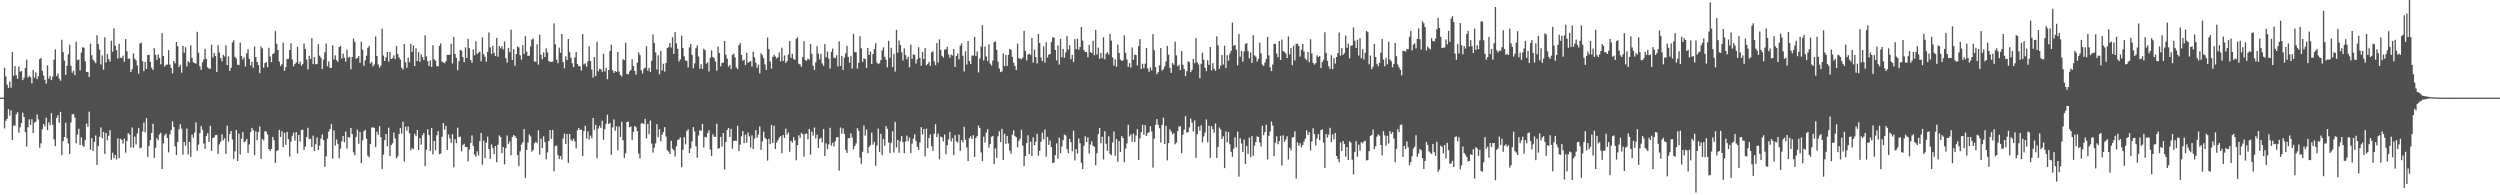 <svg xmlns="http://www.w3.org/2000/svg" width="1920" height="150"><path fill="#4f4f4f" d="M0 75h1v1H0zM1 75h1v1H1zM2 75h1v1H2zM3 52.059h1v46.583H3zM4 58.708h1v34.076H4zM5 65.041h1v26.212H5zM6 67.554h1v16.233H6zM7 62.668h1v26.104H7zM8 67.278h1v17.517H8zM9 40.031h1v67.571H9zM10 58.216h1v38.217H10zM11 50.75h1v45.766H11zM12 57.809h1v30.009H12zM13 60.436h1v25.72H13zM14 51.073h1v50.89H14zM15 55.067h1v42.783H15zM16 54.453h1v39.956H16zM17 61.521h1v25.017H17zM18 59.617h1v30.302H18zM19 52.121h1v49.389H19zM20 45.859h1v66.702H20zM21 59.544h1v38.148H21zM22 58.324h1v33.307H22zM23 59.415h1v36.482H23zM24 63.988h1v27.597H24zM25 53.705h1v48.512H25zM26 59.663h1v34.509H26zM27 55.538h1v37.89H27zM28 60.832h1v27.086H28zM29 58.422h1v33.321H29zM30 45.431h1v68.052H30zM31 44.522h1v65.535H31zM32 54.391h1v44.816H32zM33 58.035h1v37.141H33zM34 61.32h1v35.715H34zM35 64.208h1v26.203H35zM36 50.185h1v49.787H36zM37 60.352h1v33.536H37zM38 58.406h1v37.707H38zM39 61.519h1v25.434H39zM40 58.894h1v36.903H40zM41 45.749h1v61.254H41zM42 37.912h1v74.347H42zM43 58.436h1v32.087H43zM44 56.406h1v32.135H44zM45 60.251h1v34.07H45zM46 62.029h1v23.886H46zM47 30.526h1v88.615H47zM48 40.109h1v68.295H48zM49 46.568h1v58.663H49zM50 57.532h1v36.782H50zM51 50.551h1v55.628H51zM52 41.73h1v68.466H52zM53 34.348h1v83.925H53zM54 50.512h1v43.541H54zM55 55.843h1v31.975H55zM56 54.254h1v33.234H56zM57 57.754h1v32.566H57zM58 32.073h1v78.018H58zM59 46.211h1v57.086H59zM60 45.689h1v53.218H60zM61 54.066h1v57.293H61zM62 40.354h1v65.102H62zM63 36.285h1v75.447H63zM64 36.701h1v76.116H64zM65 47.031h1v60.426H65zM66 55.355h1v39.508H66zM67 55.119h1v42.229H67zM68 59.168h1v26.615H68zM69 33.531h1v81.495H69zM70 42.38h1v63.809H70zM71 45.749h1v70.181H71zM72 47.108h1v61.884H72zM73 48.555h1v55.464H73zM74 27.052h1v99.561H74zM75 33.909h1v78.286H75zM76 38.168h1v66.91H76zM77 49.512h1v48.341H77zM78 42.59h1v63.536H78zM79 53.499h1v47.771H79zM80 28.599h1v89.609H80zM81 47.992h1v54.136H81zM82 41.352h1v66.425H82zM83 45.479h1v58.801H83zM84 47.321h1v52.596H84zM85 31.284h1v91.472H85zM86 39.697h1v77.585H86zM87 21.769h1v99.599H87zM88 35.005h1v83.967H88zM89 38.377h1v84.058H89zM90 45.019h1v61.222H90zM91 33.705h1v87.755H91zM92 44.289h1v62.264H92zM93 44.63h1v62.799H93zM94 42.721h1v67.562H94zM95 47.392h1v59.13H95zM96 29.997h1v87.272H96zM97 39.372h1v68.846H97zM98 45.11h1v57.118H98zM99 45.01h1v58.329H99zM100 55.373h1v57.959H100zM101 53.165h1v44.749H101zM102 41.045h1v72.438H102zM103 45.03h1v59.89H103zM104 46.397h1v64.541H104zM105 50.267h1v52.252H105zM106 56.568h1v41.806H106zM107 33.371h1v80.499H107zM108 32.771h1v80.659H108zM109 47.008h1v53.996H109zM110 54.655h1v39.458H110zM111 47.585h1v54.024H111zM112 53.007h1v37.665H112zM113 42.329h1v78.139H113zM114 42.032h1v69.993H114zM115 47.438h1v60.009H115zM116 52.007h1v50.131H116zM117 53.703h1v41.376H117zM118 37.04h1v84.2H118zM119 42.071h1v71.405H119zM120 46.04h1v60.034H120zM121 41.801h1v65.93H121zM122 44.501h1v58.807H122zM123 49.39h1v52.55H123zM124 25.429h1v104.37H124zM125 42.982h1v67.123H125zM126 51.167h1v52.829H126zM127 49.78h1v52.857H127zM128 49.608h1v56.455H128zM129 38.537h1v78.492H129zM130 49.576h1v53.605H130zM131 52.135h1v47.78H131zM132 56.371h1v36.871H132zM133 46.811h1v50.746H133zM134 48.58h1v63.871H134zM135 32.252h1v86.91H135zM136 35.497h1v73.527H136zM137 51.48h1v47.691H137zM138 49.704h1v45.66H138zM139 55.884h1v42.875H139zM140 35.232h1v83.548H140zM141 40.512h1v68.547H141zM142 36.221h1v75.745H142zM143 50.999h1v47.734H143zM144 47.021h1v71.694H144zM145 48.07h1v60.923H145zM146 34.785h1v85.814H146zM147 44.41h1v58.849H147zM148 47.841h1v57.924H148zM149 48.477h1v53.342H149zM150 48.857h1v45.145H150zM151 24.429h1v91.337H151zM152 40.567h1v70.485H152zM153 50.933h1v51.46H153zM154 53.68h1v43.255H154zM155 47.882h1v51.758H155zM156 45.673h1v64.491H156zM157 37.571h1v76.732H157zM158 45.241h1v59.288H158zM159 51.716h1v50.575H159zM160 52.668h1v56.409H160zM161 52.844h1v43.813H161zM162 34.27h1v81.595H162zM163 44.11h1v61.952H163zM164 40.697h1v64.77H164zM165 42.947h1v60.854H165zM166 55.261h1v48.265H166zM167 34.648h1v83.523H167zM168 40.34h1v70.581H168zM169 44.547h1v64.321H169zM170 47.063h1v56.12H170zM171 42.066h1v65.718H171zM172 43.396h1v62.79H172zM173 34.856h1v83.378H173zM174 50.008h1v46.523H174zM175 43.24h1v65.631H175zM176 54.499h1v48.352H176zM177 52.052h1v48.572H177zM178 32.547h1v74.589H178zM179 30.933h1v91.08H179zM180 43.664h1v72.486H180zM181 44.957h1v54.877H181zM182 49.654h1v73.974H182zM183 50.043h1v52.564H183zM184 32.728h1v85.896H184zM185 42.943h1v63.571H185zM186 45.598h1v55.901H186zM187 44.016h1v65.168H187zM188 51.151h1v57.391H188zM189 40.954h1v65.782H189zM190 37.814h1v79.636H190zM191 45.188h1v65.763H191zM192 50.301h1v51.236H192zM193 47.34h1v50.856H193zM194 52.073h1v48.013H194zM195 35.641h1v83.623H195zM196 43.831h1v57.05H196zM197 47.653h1v60.007H197zM198 50.008h1v51.353H198zM199 56.236h1v40.895H199zM200 35.712h1v86.244H200zM201 37.216h1v69.471H201zM202 51.961h1v55.88H202zM203 48.457h1v52.28H203zM204 47.667h1v53.429H204zM205 51.617h1v51.641H205zM206 36.676h1v77.906H206zM207 43.343h1v72.678H207zM208 47.704h1v66.658H208zM209 41.558h1v63.532H209zM210 40.876h1v66.741H210zM211 23.911h1v101.227H211zM212 33.602h1v82.502H212zM213 38.39h1v76.976H213zM214 47.237h1v52.522H214zM215 50.782h1v54.376H215zM216 49.432h1v51.394H216zM217 32.78h1v80.211H217zM218 54.38h1v47.59H218zM219 51.624h1v59.524H219zM220 45.351h1v55.946H220zM221 45.218h1v61.749H221zM222 38.381h1v81.902H222zM223 33.172h1v75.608H223zM224 45.742h1v58.576H224zM225 50.979h1v50.918H225zM226 49.086h1v58.883H226zM227 47.797h1v53.584H227zM228 35.87h1v81.946H228zM229 49.075h1v54.555H229zM230 47.246h1v61.428H230zM231 50.489h1v49.35H231zM232 49.216h1v50.394H232zM233 33.385h1v81.788H233zM234 37.573h1v75.035H234zM235 45.788h1v59.506H235zM236 53.364h1v44.797H236zM237 42.874h1v64.033H237zM238 45.312h1v61.236H238zM239 29.327h1v83.557H239zM240 49.242h1v54.88H240zM241 43.803h1v72.099H241zM242 49.374h1v61.357H242zM243 49.21h1v56.317H243zM244 33.957h1v81.218H244zM245 42.748h1v69.094H245zM246 44.323h1v62.168H246zM247 52.888h1v50.346H247zM248 45.792h1v61.877H248zM249 40.13h1v88.034H249zM250 33.421h1v86.681H250zM251 50.887h1v55.592H251zM252 47.241h1v53.873H252zM253 52.041h1v47.052H253zM254 52.249h1v42.895H254zM255 34.852h1v86.942H255zM256 45.733h1v54.415H256zM257 42.48h1v69.272H257zM258 46.209h1v60.975H258zM259 47.452h1v62.985H259zM260 36.154h1v85.454H260zM261 35.28h1v78.856H261zM262 45.065h1v63.459H262zM263 41.242h1v63.225H263zM264 44.328h1v65.006H264zM265 47.319h1v53.733H265zM266 38.079h1v76.036H266zM267 44.339h1v60.938H267zM268 43.687h1v62.046H268zM269 53.181h1v45.116H269zM270 43.769h1v59.254H270zM271 29.521h1v87.407H271zM272 32.098h1v87.139H272zM273 45.181h1v59.938H273zM274 44.524h1v55.086H274zM275 43.048h1v67.345H275zM276 48.319h1v53.01H276zM277 32.048h1v93.17H277zM278 38.143h1v69.604H278zM279 50.514h1v50.346H279zM280 46.342h1v53.273H280zM281 42.771h1v63.761H281zM282 36.784h1v82.825H282zM283 35.239h1v85.644H283zM284 48.724h1v61.902H284zM285 47.44h1v50.524H285zM286 50.935h1v46.821H286zM287 49.493h1v48.78H287zM288 28.036h1v84.939H288zM289 43.009h1v58.132H289zM290 49.505h1v54.097H290zM291 51.92h1v44.898H291zM292 50.409h1v54.836H292zM293 21.996h1v107.723H293zM294 42.641h1v76.059H294zM295 46.861h1v60.753H295zM296 44.016h1v58.913H296zM297 39.958h1v72.312H297zM298 47.285h1v50.721H298zM299 39.782h1v80.149H299zM300 45.293h1v66.098H300zM301 44.673h1v65.418H301zM302 42.558h1v59.27H302zM303 45.463h1v60.778H303zM304 35.381h1v86.242H304zM305 41.425h1v78.689H305zM306 44.142h1v58.796H306zM307 45.767h1v52.589H307zM308 51.991h1v50.554H308zM309 53.391h1v40.078H309zM310 33.801h1v90.277H310zM311 47.823h1v49.496H311zM312 52.087h1v48.288H312zM313 44.211h1v52.932H313zM314 47.82h1v54.573H314zM315 33.616h1v81.854H315zM316 39.844h1v73.96H316zM317 34.856h1v79.68H317zM318 50.674h1v52.065H318zM319 37.127h1v67.521H319zM320 46.868h1v52.982H320zM321 39.99h1v75.228H321zM322 47.461h1v58.615H322zM323 41.718h1v69.3H323zM324 43.943h1v59.906H324zM325 46.09h1v56.095H325zM326 27.013h1v100.632H326zM327 43.385h1v71.579H327zM328 46.96h1v52.46H328zM329 50.736h1v53.063H329zM330 46.259h1v69.73H330zM331 51.384h1v46.899H331zM332 34.687h1v83.889H332zM333 45.584h1v62.71H333zM334 46.603h1v68.755H334zM335 50.796h1v53.095H335zM336 50.999h1v49.753H336zM337 35.186h1v83.255H337zM338 33.334h1v84.596H338zM339 47.349h1v57.681H339zM340 47.962h1v46.564H340zM341 48.562h1v51.03H341zM342 47.021h1v49.615H342zM343 42.066h1v73.124H343zM344 42.123h1v61.19H344zM345 41.972h1v64.273H345zM346 33.618h1v76.088H346zM347 48.724h1v54.358H347zM348 28.342h1v100.174H348zM349 41.478h1v65.496H349zM350 44.417h1v65.576H350zM351 53.977h1v44.076H351zM352 47.124h1v58.265H352zM353 38.377h1v66.587H353zM354 38.88h1v77.393H354zM355 43.916h1v67.544H355zM356 47.768h1v62.609H356zM357 36.417h1v76.489H357zM358 44.563h1v68.343H358zM359 29.796h1v94.147H359zM360 36.992h1v77.775H360zM361 46.131h1v63.713H361zM362 48.161h1v55.83H362zM363 38.004h1v73.948H363zM364 42.421h1v76.295H364zM365 31.634h1v88.762H365zM366 41.352h1v74.814H366zM367 40.395h1v79.13H367zM368 39.619h1v68.791H368zM369 47.141h1v54.889H369zM370 28.793h1v97.629H370zM371 41.631h1v66.393H371zM372 43.559h1v77.881H372zM373 47.39h1v62.243H373zM374 39.874h1v65.086H374zM375 24.962h1v89.444H375zM376 36.383h1v85.564H376zM377 41.478h1v69.444H377zM378 35.122h1v78.59H378zM379 40.656h1v77.723H379zM380 43.018h1v69.222H380zM381 29.105h1v95.5H381zM382 43.568h1v67.576H382zM383 35.33h1v68.654H383zM384 37.099h1v68.167H384zM385 35.55h1v82.108H385zM386 37.917h1v74.96H386zM387 31.915h1v94.285H387zM388 44.655h1v69.176H388zM389 48.072h1v55.962H389zM390 36.745h1v73.948H390zM391 40.128h1v68.466H391zM392 22.717h1v96.486H392zM393 46.078h1v59.071H393zM394 37.754h1v65.862H394zM395 50.553h1v53.836H395zM396 41.521h1v64.539H396zM397 35.651h1v83.42H397zM398 36.445h1v91.19H398zM399 42.49h1v73.669H399zM400 45.824h1v65.274H400zM401 34.669h1v74.715H401zM402 41.528h1v57.651H402zM403 27.674h1v108.931H403zM404 39.743h1v75.42H404zM405 43.025h1v66.393H405zM406 42.629h1v60.671H406zM407 35.616h1v69.089H407zM408 30.357h1v86.109H408zM409 29.578h1v85.534H409zM410 47.223h1v62.804H410zM411 47.351h1v61.451H411zM412 34.064h1v75.962H412zM413 49.667h1v50.428H413zM414 26.685h1v91.977H414zM415 42.052h1v64.454H415zM416 45.49h1v68.238H416zM417 40.219h1v64.548H417zM418 43.845h1v65.383H418zM419 37.145h1v85.21H419zM420 40.237h1v76.796H420zM421 46.925h1v61.298H421zM422 47.392h1v52.444H422zM423 47.61h1v58.922H423zM424 47.335h1v52.426H424zM425 17.94h1v113.644H425zM426 33.975h1v78.27H426zM427 45.781h1v65.956H427zM428 48.544h1v70.52H428zM429 36.571h1v85.647H429zM430 40.576h1v79.309H430zM431 26.113h1v96.432H431zM432 47.66h1v58.739H432zM433 52.551h1v50.048H433zM434 43.217h1v67.366H434zM435 46.149h1v56.807H435zM436 29.958h1v95.102H436zM437 39.864h1v63.056H437zM438 44.355h1v62.863H438zM439 48.55h1v59.851H439zM440 51.56h1v54.983H440zM441 44.156h1v64.413H441zM442 39.878h1v74.09H442zM443 49.15h1v51.053H443zM444 50.887h1v47.482H444zM445 50.901h1v48.917H445zM446 54.202h1v45.351H446zM447 26.17h1v93.655H447zM448 49.468h1v51.261H448zM449 48.617h1v47.979H449zM450 51.183h1v55.308H450zM451 47.152h1v53.701H451zM452 35.573h1v71.623H452zM453 46.88h1v57.269H453zM454 53.329h1v52.916H454zM455 59.573h1v31.044H455zM456 43.797h1v55.894H456zM457 58.429h1v37.491H457zM458 32.103h1v89.451H458zM459 54.806h1v43.948H459zM460 52.84h1v43.74H460zM461 53.139h1v45.129H461zM462 55.101h1v37.633H462zM463 41.318h1v66.024H463zM464 54.842h1v44.367H464zM465 52.052h1v42.959H465zM466 60.828h1v27.228H466zM467 53.773h1v41.46H467zM468 39.191h1v55.28H468zM469 34.339h1v84.596H469zM470 53.915h1v43.973H470zM471 56.055h1v35.658H471zM472 54.515h1v45.91H472zM473 55.199h1v41.794H473zM474 39.938h1v75.523H474zM475 54.916h1v42.374H475zM476 57.545h1v47.682H476zM477 58.715h1v34.807H477zM478 45.449h1v62.321H478zM479 46.17h1v75.095H479zM480 32.767h1v84.985H480zM481 56.841h1v36.876H481zM482 57.159h1v36.281H482zM483 54.904h1v42.815H483zM484 53.746h1v43.447H484zM485 45.582h1v61.895H485zM486 50.658h1v50.68H486zM487 54.467h1v42.234H487zM488 57.349h1v40.394H488zM489 48.093h1v52.648H489zM490 40.199h1v77.654H490zM491 42.325h1v79.439H491zM492 53.963h1v40.968H492zM493 56.527h1v37.881H493zM494 52.737h1v42.641H494zM495 51.977h1v39.213H495zM496 35.438h1v70.886H496zM497 54.238h1v40.913H497zM498 52.071h1v51.012H498zM499 55.284h1v37.311H499zM500 46.719h1v63.491H500zM501 26.443h1v90.755H501zM502 33.096h1v80.316H502zM503 40.182h1v69.95H503zM504 53.355h1v42.023H504zM505 42.446h1v62.905H505zM506 56.985h1v42.225H506zM507 39.153h1v69.428H507zM508 54.124h1v49.174H508zM509 48.994h1v52.344H509zM510 54.943h1v42.632H510zM511 48.429h1v56.358H511zM512 36.871h1v78.46H512zM513 36.223h1v80.133H513zM514 33.085h1v85.198H514zM515 36.523h1v71.552H515zM516 28.58h1v85.612H516zM517 41.373h1v74.154H517zM518 24.57h1v95.66H518zM519 33.309h1v78.965H519zM520 37.484h1v69.966H520zM521 47.177h1v59.847H521zM522 45.625h1v59.902H522zM523 27.381h1v101.023H523zM524 36.795h1v78.272H524zM525 43.307h1v62.005H525zM526 46.422h1v64.493H526zM527 46.735h1v53.918H527zM528 51.746h1v47.567H528zM529 36.367h1v81.195H529zM530 33.669h1v80.307H530zM531 42.062h1v66.585H531zM532 52.396h1v45.207H532zM533 48.66h1v52.337H533zM534 37.054h1v75.232H534zM535 34.808h1v86.272H535zM536 43.428h1v60.604H536zM537 52.755h1v47.212H537zM538 49.324h1v51.234H538zM539 52.956h1v42.172H539zM540 37.42h1v75.837H540zM541 38.512h1v66.592H541zM542 48.889h1v56.69H542zM543 47.825h1v54.417H543zM544 54.854h1v45.253H544zM545 44.357h1v70.472H545zM546 38.644h1v81.131H546zM547 43.801h1v59.309H547zM548 44.678h1v60.339H548zM549 47.237h1v57.906H549zM550 54.252h1v40.797H550zM551 35.793h1v78.466H551zM552 40.759h1v72.992H552zM553 50.947h1v54.189H553zM554 48.317h1v64.228H554zM555 48.093h1v54.108H555zM556 31.423h1v98.728H556zM557 41.975h1v67.018H557zM558 45.065h1v54.774H558zM559 51.194h1v47.059H559zM560 49.816h1v55.278H560zM561 53.066h1v45.919H561zM562 42.075h1v72.106H562zM563 41.201h1v67.068H563zM564 44.032h1v63.889H564zM565 51.849h1v56.395H565zM566 53.139h1v43.401H566zM567 34.742h1v81.176H567zM568 33.14h1v77.912H568zM569 42.181h1v62.515H569zM570 46.577h1v54.147H570zM571 45.916h1v63.992H571zM572 49.949h1v53.548H572zM573 40.53h1v69.078H573zM574 48.276h1v53.577H574zM575 47.523h1v57.217H575zM576 46.87h1v66.489H576zM577 51.116h1v52.868H577zM578 39.729h1v74.825H578zM579 44.103h1v62.358H579zM580 48.198h1v51.769H580zM581 52.018h1v53.72H581zM582 49.599h1v53.784H582zM583 56.369h1v40.73H583zM584 40.915h1v74.168H584zM585 42.428h1v66.196H585zM586 44.632h1v56.455H586zM587 49.441h1v56.292H587zM588 53.709h1v53.179H588zM589 28.837h1v94.525H589zM590 37.676h1v68.997H590zM591 47.163h1v63.555H591zM592 52.641h1v43.326H592zM593 43.719h1v66.098H593zM594 42.027h1v54.513H594zM595 43.435h1v70.977H595zM596 44.9h1v64.63H596zM597 43.959h1v63.697H597zM598 40.235h1v65.493H598zM599 47.072h1v57.471H599zM600 36.584h1v81.144H600zM601 46.815h1v56.837H601zM602 42.581h1v63.367H602zM603 48.26h1v50.481H603zM604 46.809h1v56.61H604zM605 41.888h1v59.821H605zM606 31.551h1v85.01H606zM607 44.458h1v63.71H607zM608 41.309h1v68.254H608zM609 45.28h1v60.071H609zM610 45.985h1v61.854H610zM611 29.759h1v93.356H611zM612 28.718h1v82.673H612zM613 49.013h1v54.795H613zM614 49.532h1v56.388H614zM615 51.297h1v50.749H615zM616 43.872h1v59.185H616zM617 31.664h1v88.666H617zM618 46.106h1v56.606H618zM619 46.658h1v55.974H619zM620 44.934h1v62.094H620zM621 45.854h1v53.179H621zM622 33.833h1v84.949H622zM623 41.329h1v59.711H623zM624 50.457h1v53.733H624zM625 53.725h1v44.173H625zM626 47.871h1v58.526H626zM627 35.472h1v68.025H627zM628 41.089h1v72.506H628zM629 45.625h1v61.112H629zM630 41.338h1v64.406H630zM631 48.72h1v60.554H631zM632 50.581h1v48.508H632zM633 33.904h1v85.917H633zM634 43.92h1v66.164H634zM635 39.597h1v75.017H635zM636 44.971h1v65.919H636zM637 52.592h1v45.569H637zM638 39.796h1v72.005H638zM639 37.331h1v72.264H639zM640 44.241h1v68.19H640zM641 44.68h1v63.978H641zM642 42.398h1v63.06H642zM643 51.022h1v54.244H643zM644 31.746h1v99.35H644zM645 50.581h1v47.299H645zM646 43.032h1v59.629H646zM647 53.677h1v44.912H647zM648 44.202h1v58.684H648zM649 40.942h1v74.127H649zM650 35.211h1v82.227H650zM651 43.673h1v62.41H651zM652 48.159h1v57.954H652zM653 42.929h1v59.485H653zM654 52.668h1v52.834H654zM655 25.946h1v88.727H655zM656 39.986h1v72.181H656zM657 40.201h1v69.94H657zM658 52.709h1v45.752H658zM659 48.237h1v52.291H659zM660 27.83h1v93.246H660zM661 37.154h1v88.629H661zM662 47.509h1v69.078H662zM663 44.82h1v51.6H663zM664 45.323h1v58.881H664zM665 52.132h1v47.343H665zM666 36.864h1v80.781H666zM667 42.24h1v70.712H667zM668 39.592h1v71.943H668zM669 49.15h1v52.712H669zM670 41.414h1v69.709H670zM671 37.802h1v71.138H671zM672 33.186h1v94.122H672zM673 47.992h1v63.807H673zM674 49.237h1v49.538H674zM675 48.601h1v68.233H675zM676 46.14h1v56.599H676zM677 38.711h1v80.481H677zM678 36.326h1v70.346H678zM679 43.625h1v68.306H679zM680 45.792h1v51.048H680zM681 51.732h1v47.192H681zM682 31.352h1v78.109H682zM683 44.394h1v73.186H683zM684 36.729h1v72.927H684zM685 51.544h1v49.197H685zM686 41.345h1v75.688H686zM687 55.009h1v38.54H687zM688 22.977h1v90.208H688zM689 40.48h1v67.031H689zM690 31.02h1v86.246H690zM691 34.561h1v73.889H691zM692 40.185h1v64.349H692zM693 46.458h1v62.82H693zM694 37.125h1v80.499H694zM695 42.325h1v66.354H695zM696 45.47h1v58.659H696zM697 43.611h1v64.823H697zM698 51.661h1v54.028H698zM699 34.277h1v83.431H699zM700 45.126h1v65.161H700zM701 41.769h1v64.772H701zM702 42.174h1v60.97H702zM703 48.798h1v59.49H703zM704 45.55h1v67.215H704zM705 36.31h1v78.862H705zM706 44.547h1v64.974H706zM707 50.42h1v47.166H707zM708 39.956h1v63.335H708zM709 45.378h1v53.674H709zM710 36.893h1v83.154H710zM711 50.118h1v48.711H711zM712 49.139h1v64.562H712zM713 47.534h1v58.469H713zM714 50.592h1v52.685H714zM715 40.137h1v72.11H715zM716 39.4h1v76.388H716zM717 47.177h1v55.557H717zM718 50.082h1v45.31H718zM719 33.135h1v72.096H719zM720 48.093h1v54.541H720zM721 30.228h1v92.094H721zM722 38.228h1v66.693H722zM723 42.849h1v62.74H723zM724 44.254h1v64.292H724zM725 38.157h1v65.141H725zM726 37.912h1v80.54H726zM727 35.957h1v75.516H727zM728 41.789h1v65.306H728zM729 44.35h1v56.963H729zM730 41.938h1v66.585H730zM731 42.627h1v63.447H731zM732 37.633h1v81.481H732zM733 51.402h1v52.449H733zM734 42.979h1v65.589H734zM735 41.036h1v68.373H735zM736 45.522h1v57.853H736zM737 35.108h1v80.787H737zM738 33.389h1v74.227H738zM739 42.867h1v66.452H739zM740 54.797h1v42.515H740zM741 39.411h1v67.885H741zM742 49.574h1v63.667H742zM743 31.542h1v92.17H743zM744 46.827h1v59.249H744zM745 49.228h1v55.436H745zM746 42.645h1v64.163H746zM747 42.677h1v61.128H747zM748 28.365h1v92.092H748zM749 42.929h1v63.179H749zM750 39.491h1v64.99H750zM751 55.639h1v40.769H751zM752 44.934h1v53.376H752zM753 35.841h1v81.243H753zM754 19.32h1v104.376H754zM755 46.472h1v58.437H755zM756 35.74h1v73.786H756zM757 43.442h1v58.29H757zM758 46.96h1v52.273H758zM759 34.053h1v79.421H759zM760 48.857h1v61.712H760zM761 50.276h1v54.788H761zM762 46.474h1v57.926H762zM763 32.405h1v93.703H763zM764 31.853h1v82.184H764zM765 38.212h1v82.973H765zM766 47.353h1v57.338H766zM767 52.608h1v48.228H767zM768 55.376h1v53.756H768zM769 54.838h1v44.065H769zM770 40.942h1v81.831H770zM771 50.796h1v51.902H771zM772 42.158h1v68.261H772zM773 50.713h1v53.58H773zM774 42.071h1v68.109H774zM775 37.683h1v77.926H775zM776 38.306h1v79.776H776zM777 43.65h1v59.849H777zM778 48.2h1v51.847H778zM779 50.748h1v53.765H779zM780 53.819h1v51.534H780zM781 33.513h1v79.755H781zM782 44.703h1v63.532H782zM783 44.98h1v61.534H783zM784 45.607h1v54.058H784zM785 44.17h1v67.718H785zM786 23.701h1v103.834H786zM787 39.182h1v80.643H787zM788 46.41h1v63.507H788zM789 41.963h1v61.888H789zM790 41.238h1v77.178H790zM791 42.082h1v66.745H791zM792 29.1h1v90.705H792zM793 48.143h1v57.334H793zM794 38.093h1v73.442H794zM795 43.851h1v64.933H795zM796 48.745h1v53.967H796zM797 26.047h1v93.575H797zM798 33.002h1v82.831H798zM799 44.245h1v64.587H799zM800 46.907h1v54.926H800zM801 35.637h1v71.398H801zM802 48.056h1v51.385H802zM803 32.378h1v88.011H803zM804 44.172h1v60.936H804zM805 42.057h1v69.165H805zM806 41.396h1v66.516H806zM807 32.348h1v80.673H807zM808 28.777h1v96.397H808zM809 28.841h1v95.965H809zM810 38.31h1v80.845H810zM811 46.383h1v63.77H811zM812 34.955h1v86.892H812zM813 49.608h1v56.134H813zM814 29.853h1v87.848H814zM815 44.019h1v68.485H815zM816 37.56h1v69.991H816zM817 44.337h1v58.968H817zM818 40.26h1v63.834H818zM819 27.718h1v86.775H819zM820 38.152h1v79.577H820zM821 34.719h1v71.911H821zM822 45.47h1v63.754H822zM823 42.11h1v74.102H823zM824 47.653h1v52.769H824zM825 30.052h1v93.182H825zM826 37.754h1v76.732H826zM827 29.649h1v88.192H827zM828 38.155h1v68.169H828zM829 36.099h1v73.989H829zM830 20.817h1v104.205H830zM831 31.192h1v98.718H831zM832 38.514h1v73.447H832zM833 39.999h1v64.651H833zM834 39.88h1v69.261H834zM835 44.106h1v61.408H835zM836 34.44h1v83.472H836zM837 40.141h1v70.938H837zM838 40.773h1v67.814H838zM839 31.27h1v80.716H839zM840 42.442h1v70.286H840zM841 22.959h1v103.96H841zM842 41.828h1v75.901H842zM843 36.536h1v66.448H843zM844 45.122h1v53.129H844zM845 40.622h1v69.334H845zM846 44.63h1v60.405H846zM847 28.647h1v93.852H847zM848 45.493h1v55.28H848zM849 41.311h1v69.052H849zM850 40.027h1v75.871H850zM851 41.86h1v62.785H851zM852 26.054h1v92.087H852zM853 31.24h1v87.963H853zM854 43.984h1v65.422H854zM855 50.423h1v50.581H855zM856 45.495h1v74.1H856zM857 51.295h1v55.507H857zM858 34.254h1v89.998H858zM859 40.643h1v67.771H859zM860 45.625h1v71.044H860zM861 46.87h1v57.697H861zM862 46.317h1v59.664H862zM863 27.12h1v97.379H863zM864 40.549h1v73.557H864zM865 45.701h1v64.486H865zM866 51.343h1v44.445H866zM867 48.544h1v56.152H867zM868 51.842h1v51.392H868zM869 36.433h1v72.447H869zM870 45.911h1v56.706H870zM871 41.888h1v67.258H871zM872 42.277h1v61.76H872zM873 50.228h1v49.02H873zM874 35.362h1v87.514H874zM875 30.045h1v76.198H875zM876 53.007h1v48.515H876zM877 49.02h1v46.809H877zM878 52.407h1v51.167H878zM879 48.891h1v47.235H879zM880 36.793h1v67.645H880zM881 52.512h1v49.757H881zM882 55.204h1v46.262H882zM883 51.759h1v45.145H883zM884 53.954h1v47.07H884zM885 26.15h1v102.561H885zM886 38.617h1v67.835H886zM887 51.521h1v44.253H887zM888 57.053h1v34.404H888zM889 55.394h1v40.398H889zM890 50.173h1v48.299H890zM891 36.864h1v72.644H891zM892 54.174h1v41.664H892zM893 53.162h1v37.205H893zM894 50.935h1v59.737H894zM895 47.273h1v49.37H895zM896 35.271h1v87.917H896zM897 41.988h1v67.887H897zM898 52.08h1v47.276H898zM899 56.026h1v44.999H899zM900 48.47h1v54.722H900zM901 49.727h1v52.52H901zM902 31.989h1v78.855H902zM903 42.526h1v66.997H903zM904 50.901h1v49.826H904zM905 49.667h1v47.514H905zM906 53.886h1v43.037H906zM907 39.331h1v78.338H907zM908 49.766h1v53.701H908zM909 53.066h1v46.445H909zM910 58.477h1v30.689H910zM911 54.634h1v47.304H911zM912 47.152h1v54.266H912zM913 47.829h1v50.021H913zM914 55.408h1v35.665H914zM915 53.59h1v40.547H915zM916 45.186h1v55.731H916zM917 48.601h1v43.857H917zM918 29.235h1v92.01H918zM919 47.937h1v55.198H919zM920 49.505h1v47.677H920zM921 60.111h1v40.231H921zM922 48.985h1v47.203H922zM923 40.375h1v69.048H923zM924 45.834h1v58.968H924zM925 51.988h1v49.753H925zM926 54.636h1v37.052H926zM927 46.177h1v63.097H927zM928 49.83h1v46.736H928zM929 36.106h1v85.205H929zM930 54.124h1v42.77H930zM931 48.555h1v50.723H931zM932 52.853h1v49.151H932zM933 54.359h1v40.467H933zM934 27.892h1v93.378H934zM935 34.801h1v78.034H935zM936 52.888h1v44.99H936zM937 50.395h1v48.954H937zM938 42.24h1v64.514H938zM939 49.557h1v55.216H939zM940 35.126h1v93.978H940zM941 52.316h1v48.659H941zM942 42.357h1v66.981H942zM943 46.555h1v54.807H943zM944 41.16h1v69.677H944zM945 39.045h1v77.544H945zM946 17.361h1v103.12H946zM947 35.218h1v78.885H947zM948 34.433h1v70.982H948zM949 38.104h1v75.061H949zM950 50.242h1v50.81H950zM951 26.01h1v109.604H951zM952 43.536h1v62.618H952zM953 39.134h1v71.089H953zM954 47.369h1v69.387H954zM955 39.484h1v67.755H955zM956 33.685h1v92.213H956zM957 33.105h1v78.942H957zM958 39.26h1v78.995H958zM959 44.742h1v60.938H959zM960 40.292h1v80.44H960zM961 48.333h1v56.104H961zM962 27.086h1v92.57H962zM963 42.49h1v69.364H963zM964 43.526h1v65.553H964zM965 47.237h1v57.482H965zM966 45.181h1v59.975H966zM967 32.721h1v76.741H967zM968 41.034h1v71.486H968zM969 49.594h1v46.988H969zM970 50.67h1v53.067H970zM971 48.008h1v53.49H971zM972 45.291h1v50.515H972zM973 28.308h1v94.198H973zM974 42.535h1v61.772H974zM975 51.704h1v49.286H975zM976 54.556h1v38.746H976zM977 49.493h1v46.917H977zM978 33.735h1v86.228H978zM979 33.733h1v75.88H979zM980 41.128h1v63.591H980zM981 43.922h1v66.88H981zM982 31.501h1v76.807H982zM983 46.092h1v58.19H983zM984 30.379h1v96.771H984zM985 39.217h1v64.703H985zM986 39.908h1v68.995H986zM987 41.018h1v66.2H987zM988 44.536h1v60.174H988zM989 27.976h1v94.546H989zM990 41.723h1v71.728H990zM991 36.756h1v78.695H991zM992 50.118h1v55.553H992zM993 35.035h1v70.254H993zM994 46.397h1v54.486H994zM995 33.556h1v103.63H995zM996 33.586h1v75.793H996zM997 35.332h1v76.69H997zM998 43.478h1v66.555H998zM999 38.214h1v75.008H999zM1000 33.778h1v77.624H1000zM1001 39.514h1v69.288H1001zM1002 45.03h1v61.476H1002zM1003 46.246h1v53.811H1003zM1004 39.912h1v63.834H1004zM1005 47.791h1v53.811H1005zM1006 30.132h1v85.372H1006zM1007 41.006h1v67.613H1007zM1008 48.262h1v50.217H1008zM1009 49.644h1v53.25H1009zM1010 48.514h1v63.246H1010zM1011 42.474h1v63.928H1011zM1012 43.781h1v59.185H1012zM1013 42.952h1v64.704H1013zM1014 52.288h1v47.681H1014zM1015 47.596h1v51.666H1015zM1016 45.934h1v63.605H1016zM1017 24.763h1v104.154H1017zM1018 40.775h1v62.238H1018zM1019 46.738h1v58.991H1019zM1020 50.91h1v52.49H1020zM1021 52.867h1v45.274H1021zM1022 42.435h1v66.713H1022zM1023 53.112h1v50.06H1023zM1024 44.632h1v62.392H1024zM1025 48.839h1v53.236H1025zM1026 43.79h1v75.965H1026zM1027 40.746h1v81.385H1027zM1028 25.058h1v99.57H1028zM1029 42.789h1v66.667H1029zM1030 36.939h1v79.027H1030zM1031 42.123h1v66.162H1031zM1032 40.812h1v69.705H1032zM1033 27.287h1v93.021H1033zM1034 36.71h1v76.178H1034zM1035 33.595h1v89.316H1035zM1036 44.843h1v63.685H1036zM1037 35.147h1v74.378H1037zM1038 34.808h1v87.846H1038zM1039 21.094h1v112.82H1039zM1040 31.284h1v85.344H1040zM1041 36.85h1v71.591H1041zM1042 30.533h1v89.805H1042zM1043 42.572h1v68.549H1043zM1044 29.276h1v86.422H1044zM1045 44.705h1v64.381H1045zM1046 37.807h1v72.33H1046zM1047 45.687h1v63.031H1047zM1048 40.51h1v67.549H1048zM1049 23.756h1v99.535H1049zM1050 24.696h1v98.125H1050zM1051 49.386h1v66.695H1051zM1052 42.636h1v61.687H1052zM1053 53.089h1v50.652H1053zM1054 51.137h1v48.345H1054zM1055 33.824h1v80.634H1055zM1056 43.767h1v68.547H1056zM1057 49.008h1v55.901H1057zM1058 50.867h1v52.342H1058zM1059 48.344h1v55.807H1059zM1060 40.567h1v70.781H1060zM1061 29.935h1v89.487H1061zM1062 45.705h1v55.042H1062zM1063 50.915h1v53.09H1063zM1064 44.366h1v67.615H1064zM1065 49.427h1v54.912H1065zM1066 32.098h1v77.993H1066zM1067 45.797h1v55.019H1067zM1068 47.145h1v55.74H1068zM1069 51.72h1v49.693H1069zM1070 49.026h1v57.306H1070zM1071 32.982h1v91.609H1071zM1072 43.22h1v71.048H1072zM1073 49.503h1v49.746H1073zM1074 51.695h1v49.78H1074zM1075 53.634h1v42.229H1075zM1076 57.866h1v37.768H1076zM1077 39.006h1v81.474H1077zM1078 39.098h1v72.987H1078zM1079 39.626h1v74.855H1079zM1080 37.743h1v70.831H1080zM1081 37.791h1v75.393H1081zM1082 28.283h1v98.624H1082zM1083 23.66h1v100.787H1083zM1084 38.67h1v81.351H1084zM1085 34.25h1v79.899H1085zM1086 33.346h1v79.343H1086zM1087 37.111h1v66.718H1087zM1088 29.972h1v90.435H1088zM1089 21.774h1v96.024H1089zM1090 30.103h1v84.257H1090zM1091 38.111h1v77.361H1091zM1092 16.376h1v105.042H1092zM1093 17.919h1v111.868H1093zM1094 20.856h1v102.76H1094zM1095 38.768h1v70.259H1095zM1096 35.694h1v75.566H1096zM1097 37.074h1v79.252H1097zM1098 38.006h1v79.252H1098zM1099 29.345h1v88.924H1099zM1100 31.544h1v78.986H1100zM1101 31.812h1v85.081H1101zM1102 29.675h1v89.913H1102zM1103 22.536h1v86.37H1103zM1104 13.717h1v118.192H1104zM1105 21.519h1v108.7H1105zM1106 28.26h1v83.648H1106zM1107 36.955h1v75.837H1107zM1108 36.617h1v81.252H1108zM1109 36.452h1v74.852H1109zM1110 30.249h1v91.495H1110zM1111 34.067h1v75.582H1111zM1112 23.662h1v91.698H1112zM1113 32.149h1v93.649H1113zM1114 14.291h1v111.11H1114zM1115 12.401h1v111.112H1115zM1116 16.832h1v111.46H1116zM1117 41.114h1v64.067H1117zM1118 45.95h1v58.787H1118zM1119 33.895h1v74.63H1119zM1120 41.059h1v64.369H1120zM1121 17.731h1v112.424H1121zM1122 34.68h1v92.287H1122zM1123 41.656h1v70.835H1123zM1124 35.339h1v82.12H1124zM1125 37.326h1v81.563H1125zM1126 26.125h1v94.417H1126zM1127 23.66h1v100.27H1127zM1128 35.777h1v87.876H1128zM1129 30.91h1v87.482H1129zM1130 35.406h1v83.729H1130zM1131 40.711h1v73.935H1131zM1132 21.95h1v115.228H1132zM1133 38.297h1v74.825H1133zM1134 34.625h1v79.393H1134zM1135 37.745h1v81.909H1135zM1136 30.968h1v84.129H1136zM1137 16.42h1v114.864H1137zM1138 16.594h1v115.367H1138zM1139 30.949h1v93.658H1139zM1140 41.297h1v64.106H1140zM1141 45.77h1v68.515H1141zM1142 43.849h1v68.819H1142zM1143 28.386h1v92.71H1143zM1144 41.542h1v68.286H1144zM1145 37.621h1v75.312H1145zM1146 45.838h1v64.015H1146zM1147 33.25h1v76.642H1147zM1148 5.399h1v133.035H1148zM1149 38.537h1v76.537H1149zM1150 40.274h1v73.653H1150zM1151 38.974h1v65.919H1151zM1152 38.914h1v72.38H1152zM1153 36.25h1v70.309H1153zM1154 23.264h1v93.282H1154zM1155 37.598h1v74.349H1155zM1156 42.087h1v68.83H1156zM1157 41.247h1v71.456H1157zM1158 42.201h1v69.384H1158zM1159 21.968h1v106.729H1159zM1160 33.277h1v93.573H1160zM1161 35.932h1v77.105H1161zM1162 43.456h1v57.649H1162zM1163 41.297h1v74.775H1163zM1164 32.748h1v84.372H1164zM1165 23.985h1v95.099H1165zM1166 44.055h1v61.282H1166zM1167 40.427h1v69.51H1167zM1168 45.921h1v61.804H1168zM1169 40.244h1v64.701H1169zM1170 37.237h1v80.89H1170zM1171 31.368h1v76.209H1171zM1172 44.518h1v65.562H1172zM1173 39.077h1v63.188H1173zM1174 48.322h1v53.342H1174zM1175 33.105h1v75.228H1175zM1176 30.803h1v83.912H1176zM1177 40.652h1v70.142H1177zM1178 47.98h1v56.775H1178zM1179 33.35h1v89.689H1179zM1180 41.75h1v64.768H1180zM1181 27.562h1v89.696H1181zM1182 46.371h1v56.114H1182zM1183 36.948h1v70.897H1183zM1184 48.209h1v57.441H1184zM1185 45.007h1v59.558H1185zM1186 25.653h1v83.252H1186zM1187 26.459h1v93.122H1187zM1188 39.448h1v72.188H1188zM1189 43.694h1v68.272H1189zM1190 45.284h1v58.574H1190zM1191 42.819h1v68.512H1191zM1192 20.565h1v111.007H1192zM1193 35.083h1v74.218H1193zM1194 46.587h1v57.743H1194zM1195 42.194h1v68.743H1195zM1196 34.435h1v78.821H1196zM1197 26.658h1v91.815H1197zM1198 31.334h1v87.601H1198zM1199 27.546h1v83.094H1199zM1200 43.57h1v71.888H1200zM1201 27.175h1v110.721H1201zM1202 18.926h1v99.553H1202zM1203 29.723h1v101.886H1203zM1204 36.713h1v81.817H1204zM1205 25.321h1v90.98H1205zM1206 35.985h1v81.005H1206zM1207 19.494h1v118.728H1207zM1208 35.884h1v85.612H1208zM1209 33.52h1v86.53H1209zM1210 30.434h1v85.999H1210zM1211 34.401h1v74.848H1211zM1212 36.525h1v72.332H1212zM1213 31.318h1v81.078H1213zM1214 19.526h1v116.965H1214zM1215 34.351h1v83.442H1215zM1216 44.458h1v64.587H1216zM1217 49.805h1v50.948H1217zM1218 42.922h1v72.532H1218zM1219 39.571h1v70.288H1219zM1220 41.709h1v72.882H1220zM1221 31.412h1v81.334H1221zM1222 41.862h1v61.533H1222zM1223 37.26h1v82.193H1223zM1224 43.732h1v56.626H1224zM1225 22.948h1v106.915H1225zM1226 42.412h1v61.975H1226zM1227 43.758h1v66.358H1227zM1228 41.782h1v67.4H1228zM1229 39.169h1v76.455H1229zM1230 33.788h1v88.959H1230zM1231 35.154h1v80.645H1231zM1232 40.038h1v75.592H1232zM1233 40.274h1v62.438H1233zM1234 41.402h1v71.334H1234zM1235 38.912h1v70.204H1235zM1236 29.967h1v104.58H1236zM1237 32.54h1v79.251H1237zM1238 43.62h1v60.984H1238zM1239 42.81h1v61.119H1239zM1240 46.095h1v65.917H1240zM1241 31.512h1v91.046H1241zM1242 30.913h1v86.141H1242zM1243 38.937h1v72.126H1243zM1244 42.428h1v63.307H1244zM1245 43.902h1v72.497H1245zM1246 41.734h1v70.842H1246zM1247 25.424h1v105.905H1247zM1248 49.482h1v63.873H1248zM1249 39.432h1v73.193H1249zM1250 51.343h1v51.117H1250zM1251 43.71h1v61.428H1251zM1252 27.908h1v86.45H1252zM1253 36.429h1v85.049H1253zM1254 38.956h1v69.146H1254zM1255 43.467h1v70.032H1255zM1256 40.846h1v67.979H1256zM1257 41.865h1v57.434H1257zM1258 28.576h1v98.027H1258zM1259 40.022h1v73.882H1259zM1260 46.23h1v64.118H1260zM1261 46.072h1v58.309H1261zM1262 44.767h1v61.54H1262zM1263 39.75h1v73.921H1263zM1264 42.201h1v72.575H1264zM1265 38.322h1v77.665H1265zM1266 42.35h1v63.436H1266zM1267 41.883h1v65.64H1267zM1268 51.329h1v52.891H1268zM1269 36.207h1v93.662H1269zM1270 38.198h1v67.153H1270zM1271 42.185h1v59.265H1271zM1272 40.803h1v60.989H1272zM1273 37.798h1v72.676H1273zM1274 23.357h1v93.806H1274zM1275 27.763h1v94.001H1275zM1276 40.26h1v66.88H1276zM1277 49.384h1v56.443H1277zM1278 44.202h1v64.418H1278zM1279 44.215h1v64.93H1279zM1280 33.467h1v101.992H1280zM1281 36.74h1v82.854H1281zM1282 43.501h1v73.454H1282zM1283 33.401h1v73.493H1283zM1284 44.964h1v61.911H1284zM1285 31.762h1v87.91H1285zM1286 25.507h1v94.896H1286zM1287 48.143h1v64.869H1287zM1288 45.108h1v55.731H1288zM1289 39.359h1v72.172H1289zM1290 49.123h1v51.282H1290zM1291 28.262h1v98.126H1291zM1292 32.236h1v82.893H1292zM1293 29.299h1v90.108H1293zM1294 30.704h1v84.317H1294zM1295 39.146h1v76.338H1295zM1296 38.2h1v93.502H1296zM1297 44.076h1v70.973H1297zM1298 30.965h1v92.209H1298zM1299 43.52h1v63.005H1299zM1300 43.046h1v64.987H1300zM1301 47.98h1v54.74H1301zM1302 31.059h1v116.867H1302zM1303 41.89h1v74.104H1303zM1304 40.279h1v68.199H1304zM1305 39.743h1v72.419H1305zM1306 34.868h1v74.532H1306zM1307 32.899h1v87.732H1307zM1308 29.562h1v79.531H1308zM1309 41.421h1v79.364H1309zM1310 48.804h1v57.382H1310zM1311 32.531h1v88H1311zM1312 24.284h1v110.506H1312zM1313 1.785h1v132.472H1313zM1314 21.98h1v94.378H1314zM1315 37.699h1v67.842H1315zM1316 44.403h1v64.53H1316zM1317 51.833h1v49.101H1317zM1318 13.85h1v105.557H1318zM1319 30.851h1v85.695H1319zM1320 40.233h1v75.75H1320zM1321 40.661h1v59.805H1321zM1322 33.717h1v83.726H1322zM1323 22.259h1v115.866H1323zM1324 28.766h1v92.765H1324zM1325 39.182h1v67.311H1325zM1326 41.743h1v68.162H1326zM1327 30.327h1v84.108H1327zM1328 34.934h1v76.283H1328zM1329 24.863h1v111.776H1329zM1330 37.308h1v72.348H1330zM1331 33.188h1v75.624H1331zM1332 35.003h1v67.938H1332zM1333 38.967h1v71.259H1333zM1334 44.447h1v66.983H1334zM1335 27.594h1v101.419H1335zM1336 40.281h1v65.141H1336zM1337 44.504h1v60.776H1337zM1338 42.613h1v65.333H1338zM1339 49.04h1v59.039H1339zM1340 29.59h1v90.197H1340zM1341 34.456h1v85.75H1341zM1342 37.326h1v76.468H1342zM1343 44.923h1v64.088H1343zM1344 44.142h1v71.769H1344zM1345 19.743h1v106.402H1345zM1346 17.88h1v117.187H1346zM1347 30.702h1v88.478H1347zM1348 37.347h1v88.421H1348zM1349 38.876h1v73.079H1349zM1350 42.188h1v69.689H1350zM1351 24.289h1v93.905H1351zM1352 38.388h1v84.468H1352zM1353 40.139h1v65.457H1353zM1354 47.145h1v56.688H1354zM1355 36.481h1v79.986H1355zM1356 21.89h1v105.862H1356zM1357 29.118h1v98.97H1357zM1358 39.411h1v69.066H1358zM1359 37.289h1v73.898H1359zM1360 44.829h1v61.998H1360zM1361 44.584h1v63.536H1361zM1362 27.795h1v96.37H1362zM1363 35.593h1v73.22H1363zM1364 36.818h1v72.561H1364zM1365 47.61h1v57.594H1365zM1366 32.755h1v80.327H1366zM1367 25.811h1v104.699H1367zM1368 28.796h1v87.64H1368zM1369 39.462h1v67.411H1369zM1370 45.152h1v60.593H1370zM1371 44.305h1v64.221H1371zM1372 50.375h1v53.243H1372zM1373 24.577h1v97.567H1373zM1374 33.073h1v72.742H1374zM1375 38.864h1v75.516H1375zM1376 40.924h1v66.043H1376zM1377 38.445h1v83.758H1377zM1378 34.79h1v93.296H1378zM1379 31.224h1v88.208H1379zM1380 43.174h1v71.831H1380zM1381 39.773h1v66.777H1381zM1382 28.253h1v89.602H1382zM1383 43.481h1v62.083H1383zM1384 29.089h1v96.276H1384zM1385 26.779h1v87.363H1385zM1386 41.64h1v73.291H1386zM1387 46.12h1v56.233H1387zM1388 40.322h1v60.952H1388zM1389 37.823h1v81.108H1389zM1390 28.901h1v91.46H1390zM1391 49.564h1v63.539H1391zM1392 50.599h1v52.131H1392zM1393 43.824h1v62.717H1393zM1394 58.138h1v35.01H1394zM1395 28.139h1v87.565H1395zM1396 43.602h1v62.893H1396zM1397 49.612h1v54.374H1397zM1398 53.05h1v50.007H1398zM1399 47.63h1v59.872H1399zM1400 23.28h1v112.394H1400zM1401 40.416h1v81.923H1401zM1402 42.21h1v74.354H1402zM1403 49.04h1v55.917H1403zM1404 50.473h1v49.517H1404zM1405 57.294h1v32.129H1405zM1406 38.013h1v85.812H1406zM1407 41.949h1v67.697H1407zM1408 46.486h1v63.122H1408zM1409 45.227h1v57.365H1409zM1410 52.171h1v43.317H1410zM1411 42.046h1v74.784H1411zM1412 42.586h1v69.696H1412zM1413 43.842h1v78.517H1413zM1414 46.98h1v58.764H1414zM1415 49.228h1v67.155H1415zM1416 50.615h1v50.588H1416zM1417 34.186h1v86.523H1417zM1418 43.897h1v71.525H1418zM1419 42.366h1v69.055H1419zM1420 45.854h1v59.318H1420zM1421 47.287h1v57.473H1421zM1422 38.4h1v74.823H1422zM1423 49.438h1v57.194H1423zM1424 42.185h1v62.586H1424zM1425 55.795h1v41.355H1425zM1426 48.901h1v50.027H1426zM1427 56.223h1v37.672H1427zM1428 22.433h1v100.307H1428zM1429 47.932h1v56.871H1429zM1430 38.468h1v67.571H1430zM1431 47.713h1v57.089H1431zM1432 52.714h1v49.329H1432zM1433 23.119h1v99.469H1433zM1434 19.521h1v90.025H1434zM1435 44.106h1v65.374H1435zM1436 40.306h1v65.303H1436zM1437 42.233h1v65.617H1437zM1438 56.731h1v39.65H1438zM1439 42.364h1v77.965H1439zM1440 46.049h1v58.116H1440zM1441 35.811h1v64.268H1441zM1442 49.253h1v57.947H1442zM1443 50.949h1v45.631H1443zM1444 38.065h1v91.946H1444zM1445 36.092h1v70.826H1445zM1446 47.147h1v64.347H1446zM1447 52.56h1v51.792H1447zM1448 54.442h1v42.394H1448zM1449 53.217h1v44.967H1449zM1450 37.097h1v81.927H1450zM1451 42.004h1v59.908H1451zM1452 47.324h1v55.615H1452zM1453 48.379h1v56.489H1453zM1454 50.979h1v52.332H1454zM1455 32.417h1v83.09H1455zM1456 43.446h1v71.435H1456zM1457 44.552h1v68.597H1457zM1458 52.311h1v53.53H1458zM1459 47.907h1v57.464H1459zM1460 47.823h1v69.018H1460zM1461 30.794h1v86.516H1461zM1462 43.332h1v62.996H1462zM1463 48.093h1v55.276H1463zM1464 48.07h1v56.759H1464zM1465 43.121h1v62.305H1465zM1466 39.171h1v80.879H1466zM1467 48.223h1v60.254H1467zM1468 46.468h1v57.581H1468zM1469 39.832h1v63.431H1469zM1470 44.996h1v64.202H1470zM1471 39.869h1v70.227H1471zM1472 35.5h1v76.02H1472zM1473 41.796h1v64.051H1473zM1474 45.996h1v64.484H1474zM1475 45.9h1v57.388H1475zM1476 50.107h1v48.846H1476zM1477 26.024h1v92.234H1477zM1478 30.51h1v86.601H1478zM1479 39.388h1v67.913H1479zM1480 47.653h1v53.63H1480zM1481 41.105h1v59.81H1481zM1482 45.653h1v66.862H1482zM1483 28.194h1v101.616H1483zM1484 34.042h1v82.754H1484zM1485 40.524h1v79.851H1485zM1486 41.528h1v59.657H1486zM1487 49.038h1v46.693H1487zM1488 34.9h1v87.569H1488zM1489 35.5h1v67.063H1489zM1490 41.391h1v66.194H1490zM1491 47.598h1v56.21H1491zM1492 44.769h1v60.119H1492zM1493 37.53h1v74.816H1493zM1494 25.23h1v91.181H1494zM1495 41.542h1v64.363H1495zM1496 44.572h1v61.341H1496zM1497 44.639h1v60.103H1497zM1498 44.433h1v55.56H1498zM1499 20.284h1v104.985H1499zM1500 35.493h1v78.318H1500zM1501 46.319h1v70.504H1501zM1502 47.31h1v63.452H1502zM1503 47.134h1v61.346H1503zM1504 40.249h1v72.103H1504zM1505 32.14h1v83.944H1505zM1506 37.296h1v67.29H1506zM1507 45.964h1v58.412H1507zM1508 43.993h1v69.758H1508zM1509 45.493h1v56.315H1509zM1510 33.504h1v85.979H1510zM1511 44.556h1v60.661H1511zM1512 48.047h1v64.083H1512zM1513 46.387h1v58.842H1513zM1514 43.769h1v64.587H1514zM1515 33.712h1v78.345H1515zM1516 40.828h1v68.775H1516zM1517 36.635h1v78.785H1517zM1518 46.935h1v56.569H1518zM1519 37.598h1v66.56H1519zM1520 52.998h1v53.218H1520zM1521 23.932h1v99.036H1521zM1522 40.558h1v70.137H1522zM1523 37.942h1v69.384H1523zM1524 47.102h1v52.877H1524zM1525 46.106h1v69.069H1525zM1526 32.719h1v87.681H1526zM1527 39.13h1v88.947H1527zM1528 41.89h1v63.291H1528zM1529 45.859h1v55.564H1529zM1530 41.226h1v66.606H1530zM1531 49.052h1v50.272H1531zM1532 38.679h1v81.216H1532zM1533 37.063h1v82.039H1533zM1534 39.402h1v70.092H1534zM1535 44.639h1v58.885H1535zM1536 39.821h1v70.732H1536zM1537 37.74h1v76.695H1537zM1538 26.104h1v87.803H1538zM1539 42.81h1v64.672H1539zM1540 45.376h1v67.752H1540zM1541 45.213h1v59.815H1541zM1542 50.466h1v49.95H1542zM1543 36.259h1v83.099H1543zM1544 44.023h1v61.321H1544zM1545 39.221h1v67.322H1545zM1546 50.798h1v59.016H1546zM1547 48.605h1v53.026H1547zM1548 26.949h1v94.66H1548zM1549 27.679h1v91.451H1549zM1550 39.384h1v70.643H1550zM1551 45.907h1v56.269H1551zM1552 32.851h1v89.41H1552zM1553 45.245h1v61.337H1553zM1554 31.535h1v85.521H1554zM1555 43.288h1v64.358H1555zM1556 37.431h1v75.122H1556zM1557 49.704h1v51.387H1557zM1558 45.053h1v56.622H1558zM1559 15.871h1v108.691H1559zM1560 28.997h1v92.222H1560zM1561 37.45h1v76.761H1561zM1562 30.757h1v77.123H1562zM1563 30.549h1v86.37H1563zM1564 38.367h1v73.289H1564zM1565 23.046h1v98.178H1565zM1566 39.278h1v63.158H1566zM1567 44.73h1v69.783H1567zM1568 45.564h1v67.789H1568zM1569 45.515h1v63.987H1569zM1570 29.251h1v85.807H1570zM1571 20.052h1v98.292H1571zM1572 21.744h1v106.473H1572zM1573 34.023h1v81.261H1573zM1574 21.861h1v100.945H1574zM1575 37.619h1v85.553H1575zM1576 6.725h1v125.795H1576zM1577 29.553h1v87.295H1577zM1578 26.624h1v100.973H1578zM1579 18.269h1v121.147H1579zM1580 27.768h1v95.912H1580zM1581 25.278h1v107.038H1581zM1582 30.199h1v97.551H1582zM1583 44.167h1v64.569H1583zM1584 53.206h1v43.875H1584zM1585 63.588h1v23.344H1585zM1586 66.808h1v18.196H1586zM1587 68.992h1v12.348H1587zM1588 66.751h1v14.653H1588zM1589 55.119h1v44.042H1589zM1590 52.81h1v47.89H1590zM1591 53.728h1v51.598H1591zM1592 48.598h1v74.203H1592zM1593 38.953h1v64.401H1593zM1594 40.459h1v71.815H1594zM1595 46.6h1v56.507H1595zM1596 42.973h1v70.73H1596zM1597 41.114h1v71.724H1597zM1598 30.636h1v91.186H1598zM1599 36.175h1v78.563H1599zM1600 43.611h1v66.029H1600zM1601 36.404h1v69.245H1601zM1602 43.977h1v63.992H1602zM1603 26.044h1v93.955H1603zM1604 36.395h1v76.107H1604zM1605 42.343h1v68.576H1605zM1606 41.119h1v64.601H1606zM1607 40.718h1v64.742H1607zM1608 40.361h1v73.385H1608zM1609 26.424h1v102.9H1609zM1610 44.485h1v65.587H1610zM1611 42.691h1v68.776H1611zM1612 42.876h1v60.108H1612zM1613 50.159h1v51.888H1613zM1614 27.704h1v93.193H1614zM1615 34.98h1v81.685H1615zM1616 36.415h1v72.479H1616zM1617 47.431h1v60.435H1617zM1618 35.525h1v71.408H1618zM1619 22.611h1v94.152H1619zM1620 32.904h1v99.737H1620zM1621 31.844h1v80.046H1621zM1622 41.451h1v68.297H1622zM1623 32.494h1v75.058H1623zM1624 42.242h1v61.978H1624zM1625 28.262h1v86.53H1625zM1626 45.655h1v57.086H1626zM1627 46.946h1v60.84H1627zM1628 41.901h1v64.864H1628zM1629 44.859h1v68.263H1629zM1630 37.921h1v78.174H1630zM1631 30.803h1v96.521H1631zM1632 49.461h1v62.534H1632zM1633 49.139h1v56.965H1633zM1634 47.39h1v57.876H1634zM1635 46.648h1v55.589H1635zM1636 28.951h1v90.902H1636zM1637 32.719h1v75.621H1637zM1638 38.647h1v67.317H1638zM1639 42.973h1v62.895H1639zM1640 41.842h1v68.927H1640zM1641 36.472h1v88.512H1641zM1642 18.013h1v100.082H1642zM1643 45.426h1v60.199H1643zM1644 45.09h1v66.94H1644zM1645 43.092h1v67.963H1645zM1646 46.371h1v56.363H1646zM1647 28.61h1v92.504H1647zM1648 36.509h1v69.121H1648zM1649 34.831h1v70.849H1649zM1650 40.952h1v64.699H1650zM1651 39.159h1v75.898H1651zM1652 29.288h1v104.582H1652zM1653 30.92h1v87.329H1653zM1654 43.938h1v67.038H1654zM1655 41.888h1v68.819H1655zM1656 46.843h1v56.1H1656zM1657 47.074h1v53.989H1657zM1658 35.758h1v81.843H1658zM1659 40.169h1v72.721H1659zM1660 27.072h1v86.573H1660zM1661 46.898h1v61.467H1661zM1662 36.548h1v81.838H1662zM1663 31.945h1v88.64H1663zM1664 17.377h1v111.598H1664zM1665 36.36h1v90.545H1665zM1666 43.778h1v68.755H1666zM1667 40.201h1v67.702H1667zM1668 48.528h1v54.413H1668zM1669 31.311h1v83.758H1669zM1670 36.774h1v70.973H1670zM1671 38.711h1v75.038H1671zM1672 42.107h1v63.566H1672zM1673 43.389h1v62.518H1673zM1674 21.169h1v116.965H1674zM1675 37.237h1v85.134H1675zM1676 29.146h1v83.188H1676zM1677 33.206h1v72.543H1677zM1678 22.728h1v94.852H1678zM1679 31.178h1v79.728H1679zM1680 32.236h1v81.17H1680zM1681 43.442h1v72.053H1681zM1682 36.026h1v80.938H1682zM1683 35.648h1v74.243H1683zM1684 37.955h1v80.227H1684zM1685 26.624h1v95.837H1685zM1686 32.382h1v87.281H1686zM1687 44.712h1v62.705H1687zM1688 46.376h1v54.63H1688zM1689 39.338h1v73.376H1689zM1690 45.863h1v65.67H1690zM1691 15.745h1v116.13H1691zM1692 41.652h1v68.382H1692zM1693 42.458h1v71.987H1693zM1694 44.641h1v58.025H1694zM1695 49.088h1v54.708H1695zM1696 28.75h1v102.667H1696zM1697 26.983h1v104.788H1697zM1698 44.588h1v68.748H1698zM1699 52.792h1v55.743H1699zM1700 35.5h1v76.136H1700zM1701 49.562h1v52.053H1701zM1702 18.926h1v98.407H1702zM1703 39.359h1v71.936H1703zM1704 34.692h1v75.026H1704zM1705 40.359h1v75.603H1705zM1706 46.609h1v67.663H1706zM1707 28.043h1v97.833H1707zM1708 32.627h1v84.642H1708zM1709 39.51h1v74.207H1709zM1710 36.877h1v77.695H1710zM1711 30.753h1v83.614H1711zM1712 47.241h1v64.96H1712zM1713 29.661h1v95.541H1713zM1714 39.956h1v63.79H1714zM1715 46.076h1v56.754H1715zM1716 44.797h1v60.648H1716zM1717 45.509h1v67.373H1717zM1718 31.902h1v105.482H1718zM1719 48.145h1v60.826H1719zM1720 31.224h1v87.94H1720zM1721 40.233h1v72.259H1721zM1722 36.193h1v74.086H1722zM1723 44.149h1v63.09H1723zM1724 32.52h1v90.765H1724zM1725 46.708h1v64.921H1725zM1726 40.581h1v75.894H1726zM1727 39.42h1v68.43H1727zM1728 39.8h1v67.478H1728zM1729 25.257h1v99.05H1729zM1730 24.889h1v106.876H1730zM1731 44.74h1v74.161H1731zM1732 47.191h1v57.388H1732zM1733 39.191h1v67.1H1733zM1734 47.44h1v53.255H1734zM1735 29.654h1v86.152H1735zM1736 36.983h1v70.538H1736zM1737 40.182h1v71.261H1737zM1738 43.57h1v76.391H1738zM1739 44.312h1v71.032H1739zM1740 22.11h1v104.557H1740zM1741 26.317h1v92.964H1741zM1742 44.348h1v58.746H1742zM1743 44.547h1v63.209H1743zM1744 29.743h1v82.266H1744zM1745 49.988h1v58.023H1745zM1746 20.446h1v90.336H1746zM1747 37.495h1v72.934H1747zM1748 39.15h1v75.83H1748zM1749 35.545h1v74.974H1749zM1750 32.08h1v75.351H1750zM1751 15.987h1v104.555H1751zM1752 31.515h1v86.967H1752zM1753 40.192h1v65.905H1753zM1754 48.193h1v60.327H1754zM1755 36.04h1v80.748H1755zM1756 45.861h1v63.026H1756zM1757 33.405h1v78.901H1757zM1758 41.803h1v62.25H1758zM1759 46.843h1v59.854H1759zM1760 41.606h1v72.033H1760zM1761 45.385h1v65.892H1761zM1762 21.954h1v112.651H1762zM1763 34.769h1v83.033H1763zM1764 36.926h1v79.327H1764zM1765 38.132h1v72.87H1765zM1766 20.629h1v98.1H1766zM1767 41.444h1v77.102H1767zM1768 29.867h1v91.634H1768zM1769 38.008h1v74.55H1769zM1770 35.818h1v78.796H1770zM1771 32.018h1v80.696H1771zM1772 48.457h1v58.176H1772zM1773 24.232h1v98.766H1773zM1774 31.689h1v91.227H1774zM1775 44.291h1v64.953H1775zM1776 44.355h1v67.835H1776zM1777 40.079h1v67.807H1777zM1778 38.821h1v74.003H1778zM1779 37.674h1v80.037H1779zM1780 42.702h1v65.823H1780zM1781 44.076h1v64.601H1781zM1782 44.669h1v59.485H1782zM1783 48.857h1v57.235H1783zM1784 8.313h1v126.983H1784zM1785 32.343h1v77.949H1785zM1786 46.456h1v63.649H1786zM1787 45.664h1v53.403H1787zM1788 45.818h1v58.81H1788zM1789 45.573h1v71.831H1789zM1790 29.72h1v86.592H1790zM1791 44.101h1v70.737H1791zM1792 40.237h1v66.757H1792zM1793 40.581h1v64.118H1793zM1794 45.147h1v59.989H1794zM1795 22.213h1v113.914H1795zM1796 32.698h1v79.833H1796zM1797 39.384h1v69.906H1797zM1798 37.029h1v68.196H1798zM1799 41.526h1v69.941H1799zM1800 34.266h1v89.304H1800zM1801 30.036h1v93.404H1801zM1802 34.341h1v86.69H1802zM1803 41.352h1v63.992H1803zM1804 43.247h1v62.38H1804zM1805 46.383h1v65.555H1805zM1806 23.751h1v101H1806zM1807 40.441h1v65.518H1807zM1808 45.854h1v69.256H1808zM1809 45.957h1v58.27H1809zM1810 33.517h1v74.825H1810zM1811 27.438h1v105.77H1811zM1812 38.844h1v74.994H1812zM1813 42.03h1v68.876H1813zM1814 39.15h1v70.38H1814zM1815 45.097h1v73.898H1815zM1816 48.125h1v51.854H1816zM1817 26.047h1v91.92H1817zM1818 42.178h1v74.651H1818zM1819 37.093h1v73.646H1819zM1820 43.833h1v62.209H1820zM1821 42.842h1v65.228H1821zM1822 33.662h1v91.371H1822zM1823 34.046h1v82.689H1823zM1824 45.889h1v63.326H1824zM1825 37.804h1v73.893H1825zM1826 40.913h1v63.733H1826zM1827 50.674h1v53.147H1827zM1828 28.72h1v96.226H1828zM1829 46.218h1v54.722H1829zM1830 41.862h1v61.094H1830zM1831 45.035h1v60.769H1831zM1832 41.583h1v71.925H1832zM1833 38.674h1v85.319H1833zM1834 23.964h1v94.383H1834zM1835 35.992h1v75.972H1835zM1836 42.142h1v62.891H1836zM1837 31.528h1v89.249H1837zM1838 47.074h1v61.536H1838zM1839 30.549h1v98.961H1839zM1840 38.869h1v68.821H1840zM1841 41.927h1v72.589H1841zM1842 41.183h1v69.7H1842zM1843 42.151h1v64.353H1843zM1844 27.576h1v95.47H1844zM1845 26.724h1v92.648H1845zM1846 11.728h1v132.616H1846zM1847 32.142h1v84.454H1847zM1848 10.359h1v130.973H1848zM1849 28.413h1v100.966H1849zM1850 0h1v133.433H1850zM1851 28.53h1v83.994H1851zM1852 49.883h1v53.124H1852zM1853 57.111h1v31.245H1853zM1854 63.476h1v20.064H1854zM1855 67.909h1v16.83H1855zM1856 70.589h1v9.224H1856zM1857 70.901h1v8.116H1857zM1858 71.626h1v6.374H1858zM1859 72.643h1v4.809H1859zM1860 73.519h1v2.98H1860zM1861 73.622h1v2.882H1861zM1862 73.977h1v2.3H1862zM1863 73.963h1v1.946H1863zM1864 74.279h1v1.646H1864zM1865 74.437h1v1.158H1865zM1866 74.547h1v1H1866zM1867 74.693h1v1H1867zM1868 74.732h1v1H1868zM1869 74.81h1v1H1869zM1870 74.835h1v1H1870zM1871 74.84h1v1H1871zM1872 74.902h1v1H1872zM1873 74.936h1v1H1873zM1874 74.936h1v1H1874zM1875 74.991h1v1H1875zM1876 75.005h1v1H1876zM1877 75.005h1v1H1877zM1878 75.005h1v1H1878zM1879 75.016h1v1H1879zM1880 75h1v1H1880zM1881 75.025h1v1H1881zM1882 75.011h1v1H1882zM1883 75h1v1H1883zM1884 75h1v1H1884zM1885 75h1v1H1885zM1886 75h1v1H1886zM1887 75h1v1H1887zM1888 75h1v1H1888zM1889 75h1v1H1889zM1890 75h1v1H1890zM1891 75h1v1H1891zM1892 75h1v1H1892zM1893 75h1v1H1893zM1894 75h1v1H1894zM1895 75h1v1H1895zM1896 75h1v1H1896zM1897 75h1v1H1897zM1898 75h1v1H1898zM1899 75h1v1H1899zM1900 75h1v1H1900zM1901 75h1v1H1901zM1902 75h1v1H1902zM1903 75h1v1H1903zM1904 75h1v1H1904zM1905 75h1v1H1905zM1906 75h1v1H1906zM1907 75h1v1H1907zM1908 75h1v1H1908zM1909 75h1v1H1909zM1910 75h1v1H1910zM1911 75h1v1H1911zM1912 75h1v1H1912zM1913 75h1v1H1913zM1914 75h1v1H1914zM1915 75h1v1H1915zM1916 75h1v1H1916zM1917 75h1v1H1917zM1918 75h1v1H1918zM1919 75h1v1H1919z"/></svg>